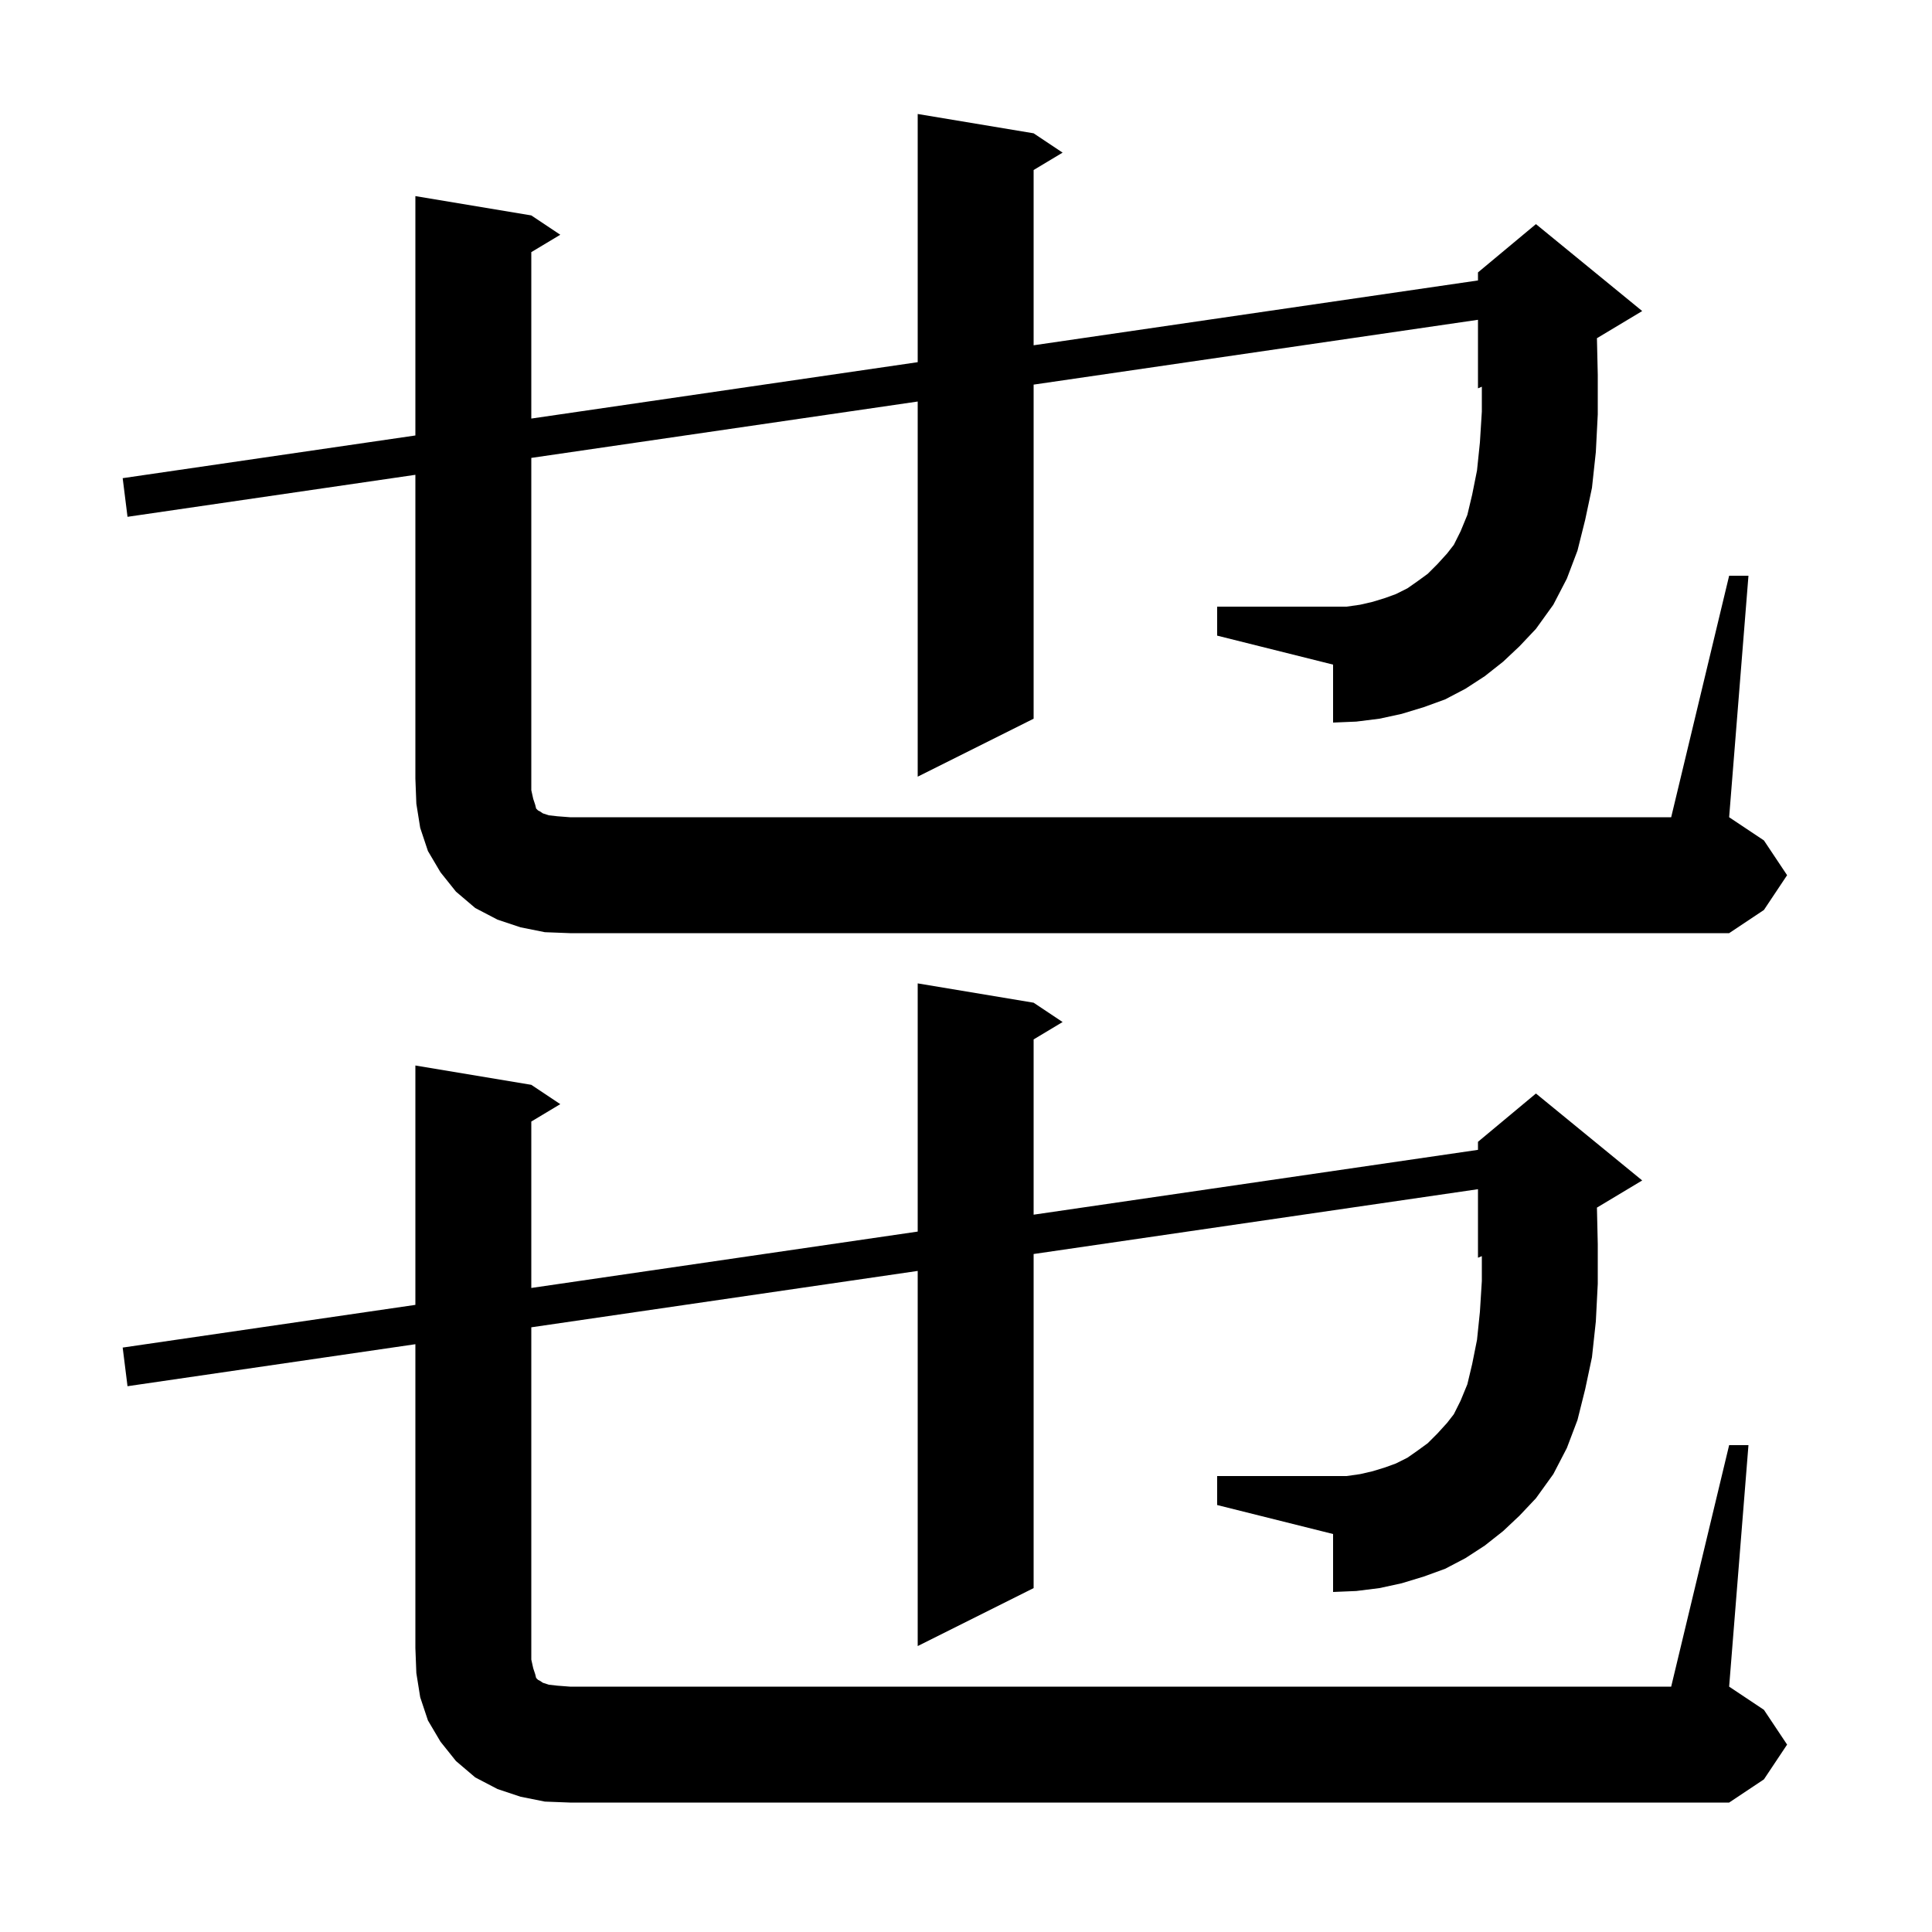 <svg xmlns="http://www.w3.org/2000/svg" xmlns:xlink="http://www.w3.org/1999/xlink" version="1.1" baseProfile="full" viewBox="0 0 200 200" width="200" height="200"><g fill="currentColor"><path d="M 179.0 149.6 L 181.0 149.6 L 179.0 174.6 L 182.6 177.0 L 185.0 180.6 L 182.6 184.2 L 179.0 186.6 L 59.0 186.6 L 56.4 186.5 L 53.9 186.0 L 51.5 185.2 L 49.2 184.0 L 47.2 182.3 L 45.6 180.3 L 44.3 178.1 L 43.5 175.7 L 43.1 173.2 L 43.0 170.6 L 43.0 139.152 L 13.2 143.5 L 12.7 139.5 L 43.0 135.08 L 43.0 110.3 L 55.0 112.3 L 58.0 114.3 L 55.0 116.1 L 55.0 133.329 L 95.0 127.493 L 95.0 101.8 L 107.0 103.8 L 110.0 105.8 L 107.0 107.6 L 107.0 125.743 L 153.0 119.032 L 153.0 118.2 L 159.0 113.2 L 170.0 122.2 L 165.314 125.012 L 165.4 128.8 L 165.4 132.9 L 165.2 136.8 L 164.8 140.5 L 164.1 143.8 L 163.3 147.0 L 162.2 149.9 L 160.8 152.6 L 159.0 155.1 L 157.3 156.9 L 155.6 158.5 L 153.7 160.0 L 151.7 161.3 L 149.6 162.4 L 147.4 163.2 L 145.1 163.9 L 142.8 164.4 L 140.4 164.7 L 138.0 164.8 L 138.0 158.8 L 126.0 155.8 L 126.0 152.8 L 139.4 152.8 L 140.8 152.6 L 142.1 152.3 L 143.4 151.9 L 144.5 151.5 L 145.7 150.9 L 146.7 150.2 L 147.8 149.4 L 148.8 148.4 L 149.8 147.3 L 150.5 146.4 L 151.2 145.0 L 151.9 143.3 L 152.4 141.2 L 152.9 138.7 L 153.2 135.8 L 153.4 132.6 L 153.4 130.033 L 153.0 130.2 L 153.0 123.105 L 107.0 129.815 L 107.0 164.4 L 95.0 170.4 L 95.0 131.566 L 55.0 137.402 L 55.0 171.8 L 55.2 172.7 L 55.4 173.3 L 55.5 173.7 L 55.7 173.9 L 55.9 174.0 L 56.2 174.2 L 56.8 174.4 L 57.7 174.5 L 59.0 174.6 L 173.0 174.6 Z M 179.0 59.6 L 181.0 59.6 L 179.0 84.6 L 182.6 87.0 L 185.0 90.6 L 182.6 94.2 L 179.0 96.6 L 59.0 96.6 L 56.4 96.5 L 53.9 96.0 L 51.5 95.2 L 49.2 94.0 L 47.2 92.3 L 45.6 90.3 L 44.3 88.1 L 43.5 85.7 L 43.1 83.2 L 43.0 80.6 L 43.0 49.152 L 13.2 53.5 L 12.7 49.5 L 43.0 45.08 L 43.0 20.3 L 55.0 22.3 L 58.0 24.3 L 55.0 26.1 L 55.0 43.329 L 95.0 37.493 L 95.0 11.8 L 107.0 13.8 L 110.0 15.8 L 107.0 17.6 L 107.0 35.743 L 153.0 29.032 L 153.0 28.2 L 159.0 23.2 L 170.0 32.2 L 165.314 35.012 L 165.4 38.8 L 165.4 42.9 L 165.2 46.8 L 164.8 50.5 L 164.1 53.8 L 163.3 57.0 L 162.2 59.9 L 160.8 62.6 L 159.0 65.1 L 157.3 66.9 L 155.6 68.5 L 153.7 70.0 L 151.7 71.3 L 149.6 72.4 L 147.4 73.2 L 145.1 73.9 L 142.8 74.4 L 140.4 74.7 L 138.0 74.8 L 138.0 68.8 L 126.0 65.8 L 126.0 62.8 L 139.4 62.8 L 140.8 62.6 L 142.1 62.3 L 143.4 61.9 L 144.5 61.5 L 145.7 60.9 L 146.7 60.2 L 147.8 59.4 L 148.8 58.4 L 149.8 57.3 L 150.5 56.4 L 151.2 55.0 L 151.9 53.3 L 152.4 51.2 L 152.9 48.7 L 153.2 45.8 L 153.4 42.6 L 153.4 40.033 L 153.0 40.2 L 153.0 33.105 L 107.0 39.815 L 107.0 74.4 L 95.0 80.4 L 95.0 41.566 L 55.0 47.402 L 55.0 81.8 L 55.2 82.7 L 55.4 83.3 L 55.5 83.7 L 55.7 83.9 L 55.9 84.0 L 56.2 84.2 L 56.8 84.4 L 57.7 84.5 L 59.0 84.6 L 173.0 84.6 Z "/></g></svg>